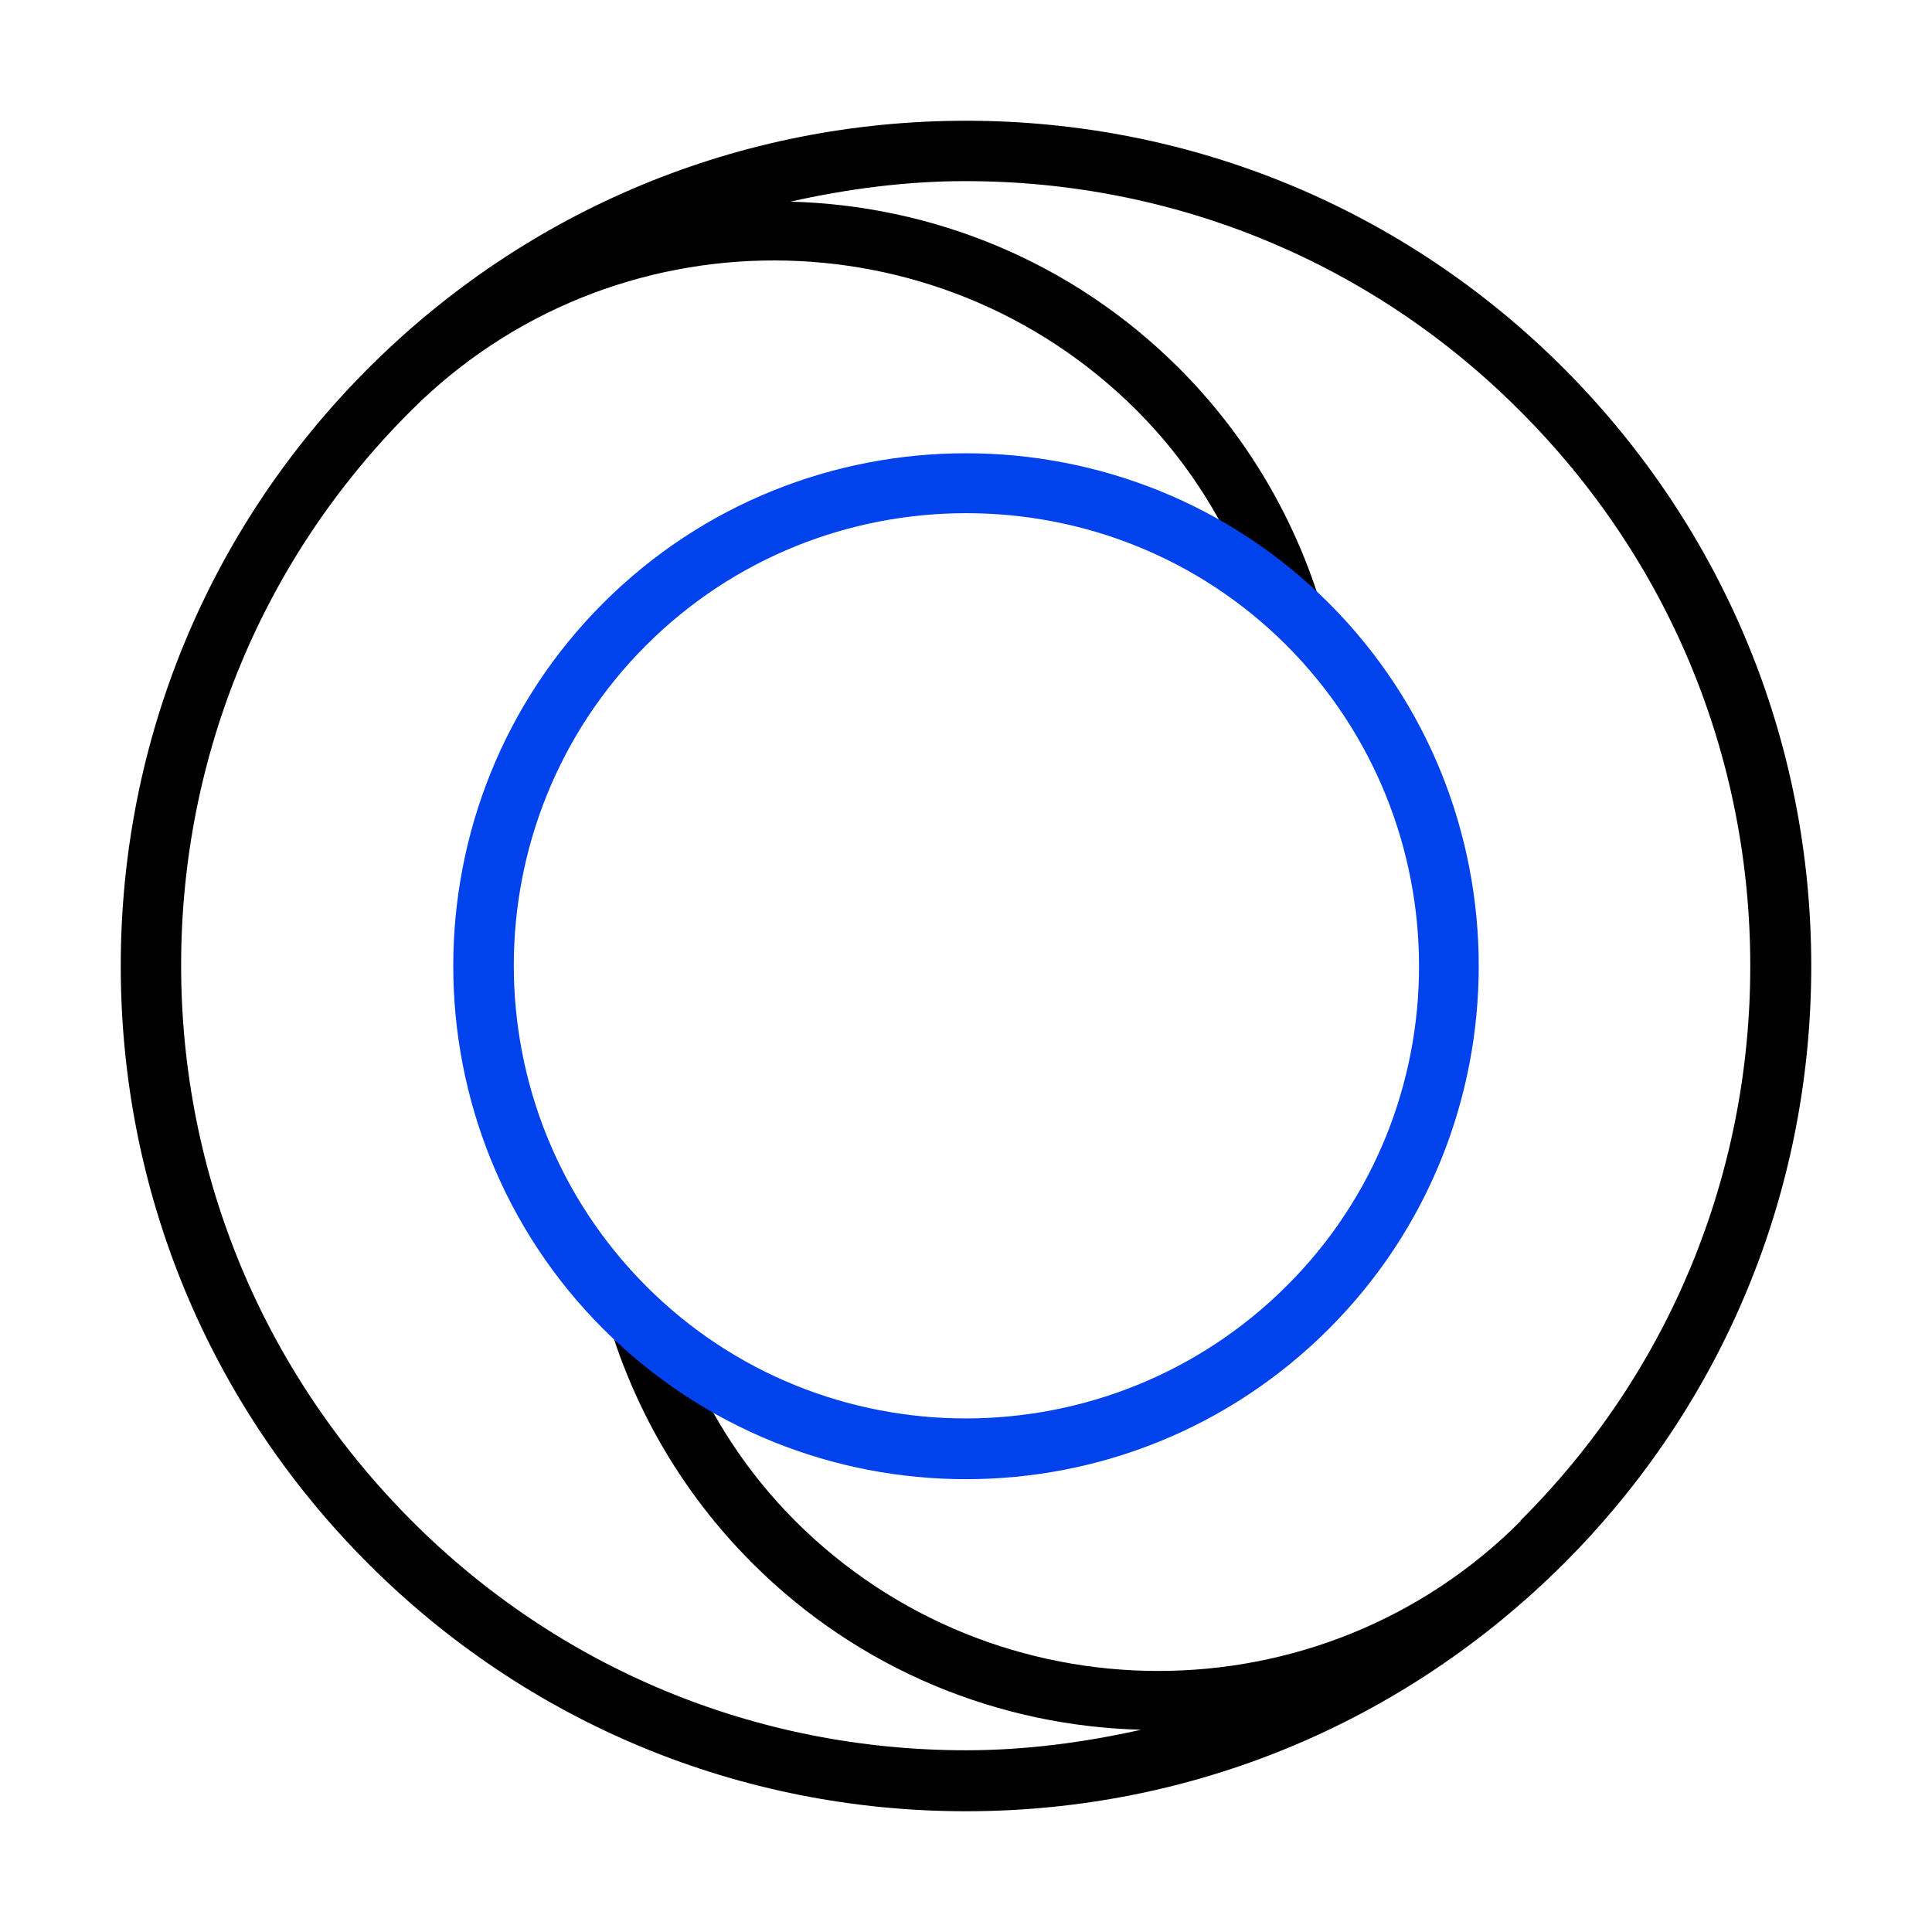<?xml version="1.0" encoding="UTF-8"?>
<svg id="Icon" xmlns="http://www.w3.org/2000/svg" xmlns:xlink="http://www.w3.org/1999/xlink" viewBox="0 0 32 32">
  <defs>
    <style>
      .cls-1 {
        fill: none;
      }

      .cls-2 {
        clip-path: url(#clippath);
      }

      .cls-3 {
        fill: #0043ed;
      }
    </style>
    <clipPath id="clippath">
      <rect class="cls-1" x="0" width="32" height="32"/>
    </clipPath>
  </defs>
  <g class="cls-2">
    <g>
      <path d="M25.9,6.1c-2.64-2.64-6.16-4.1-9.9-4.1s-7.26,1.46-9.9,4.1c-2.64,2.64-4.1,6.16-4.1,9.9s1.46,7.26,4.1,9.9c2.64,2.64,6.16,4.1,9.9,4.1s7.25-1.46,9.9-4.1c2.64-2.64,4.1-6.16,4.1-9.9s-1.46-7.25-4.1-9.9ZM25.19,25.19c-3.31,3.32-8.71,3.31-12.02,0-.78-.78-1.37-1.69-1.79-2.67-.36-.26-.71-.54-1.04-.87-.16-.16-.31-.33-.45-.5.38,1.78,1.25,3.42,2.57,4.74,1.78,1.78,4.1,2.7,6.44,2.76-.94.21-1.91.34-2.9.34-3.47,0-6.74-1.35-9.19-3.81s-3.81-5.72-3.81-9.19,1.35-6.74,3.81-9.19c3.32-3.32,8.71-3.31,12.02,0,.79.79,1.37,1.7,1.78,2.67.36.26.72.54,1.04.87.16.16.3.32.44.49-.37-1.73-1.22-3.39-2.56-4.73-1.78-1.78-4.1-2.7-6.44-2.76.94-.21,1.91-.34,2.9-.34,3.47,0,6.74,1.35,9.19,3.81,2.46,2.46,3.81,5.72,3.81,9.19s-1.35,6.74-3.81,9.19Z"/>
      <path class="cls-3" d="M16,24.5c-2.18,0-4.35-.83-6.01-2.49-3.31-3.31-3.31-8.71,0-12.02s8.71-3.31,12.02,0,3.31,8.71,0,12.02c-1.66,1.66-3.83,2.49-6.01,2.49ZM16,8.5c-1.92,0-3.84.73-5.3,2.19-2.92,2.92-2.92,7.68,0,10.61s7.68,2.92,10.61,0,2.92-7.68,0-10.61c-1.46-1.46-3.38-2.19-5.3-2.19Z"/>
    </g>
  </g>
</svg>